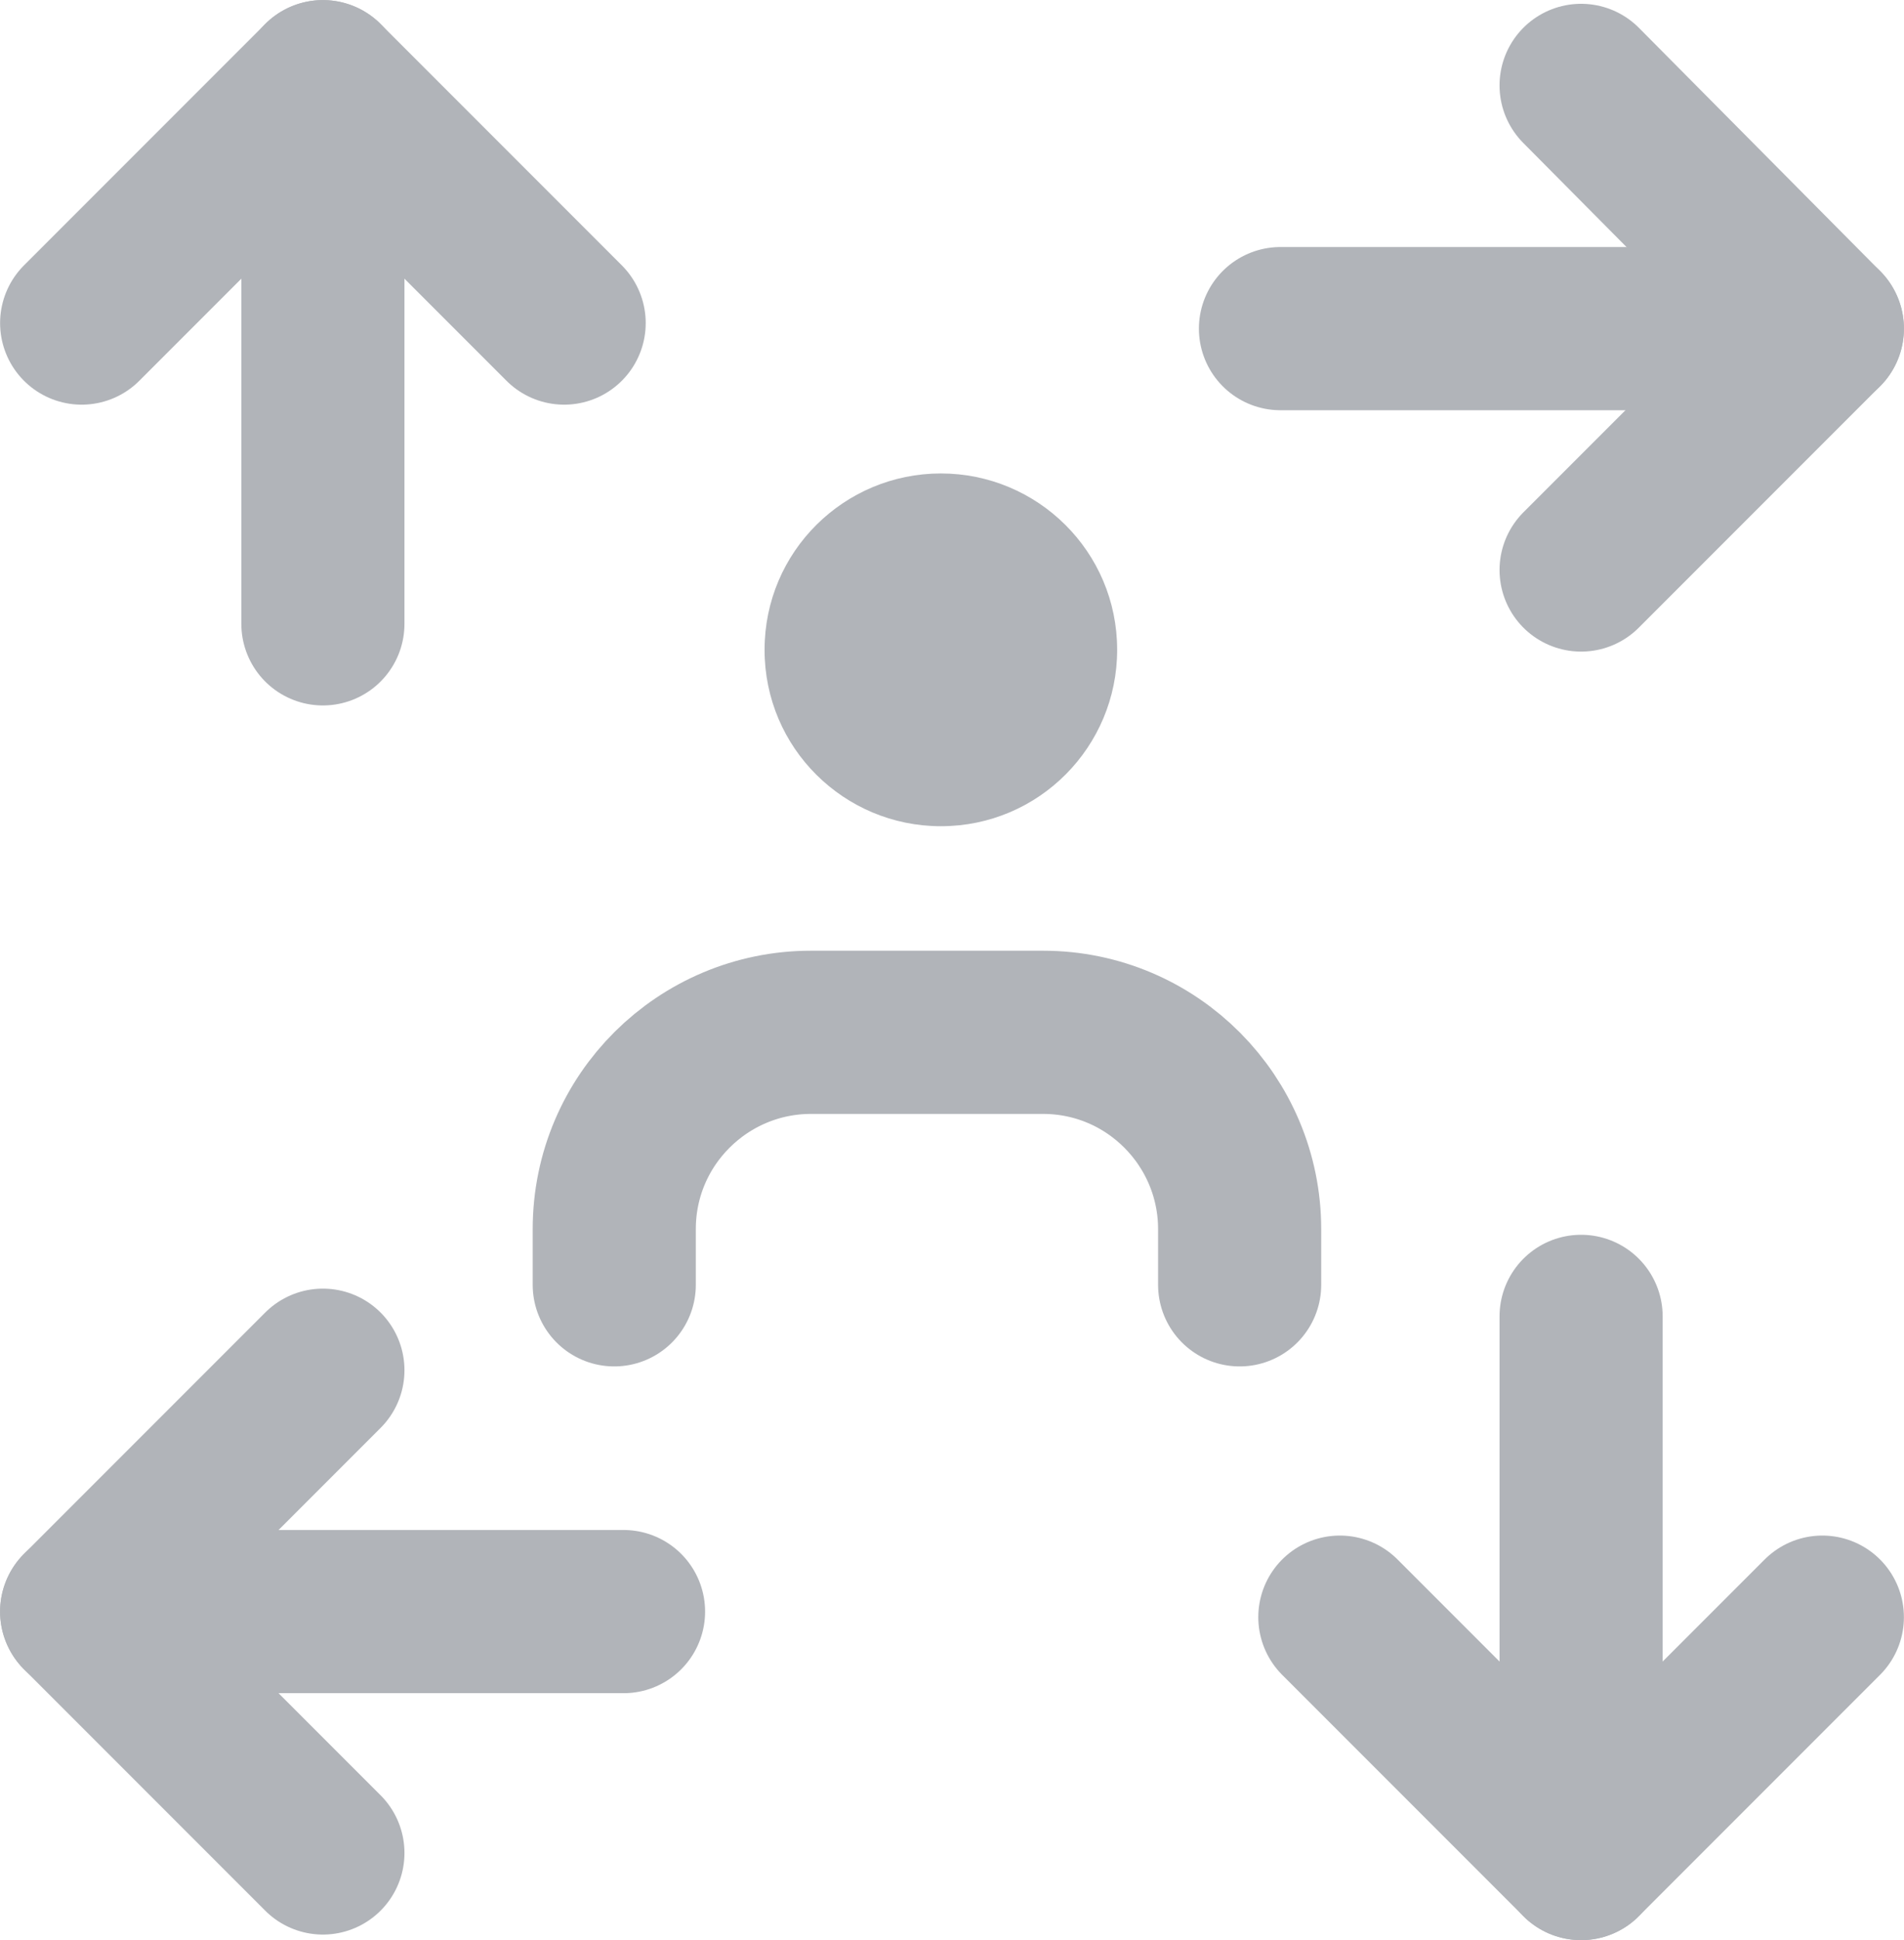 <?xml version="1.0" encoding="UTF-8"?> <svg xmlns="http://www.w3.org/2000/svg" xmlns:xlink="http://www.w3.org/1999/xlink" version="1.1" id="Ebene_1" x="0px" y="0px" viewBox="0 0 10.26 10.45" style="enable-background:new 0 0 10.26 10.45;" xml:space="preserve"> <style type="text/css"> .st0{fill:none;stroke:#B1B4B9;stroke-width:0.879;stroke-linecap:round;stroke-linejoin:round;} .st1{fill:#B1B4B9;} </style> <path class="st0" d="M6.68,6.92v-0.3c0-0.58-0.47-1.06-1.06-1.06H4.37c-0.58,0-1.06,0.47-1.06,1.06v0.3"></path> <path class="st1" d="M5.07,2.55c0.52,0,0.95,0.42,0.95,0.95c0,0.52-0.42,0.95-0.95,0.95c-0.52,0-0.95-0.42-0.95-0.95 C4.12,2.97,4.55,2.55,5.07,2.55z"></path> <polyline class="st0" points="8.52,3.07 9.82,1.77 8.52,0.46 "></polyline> <line class="st0" x1="9.82" y1="1.77" x2="6.9" y2="1.77"></line> <polyline class="st0" points="3.04,1.74 1.74,0.44 0.44,1.74 "></polyline> <line class="st0" x1="1.74" y1="0.44" x2="1.74" y2="3.36"></line> <polyline class="st0" points="1.74,7.38 0.44,8.68 1.74,9.98 "></polyline> <line class="st0" x1="0.44" y1="8.68" x2="3.36" y2="8.68"></line> <polyline class="st0" points="7.22,8.71 8.52,10.01 9.82,8.71 "></polyline> <line class="st0" x1="8.52" y1="10.01" x2="8.52" y2="7.09"></line> </svg> 